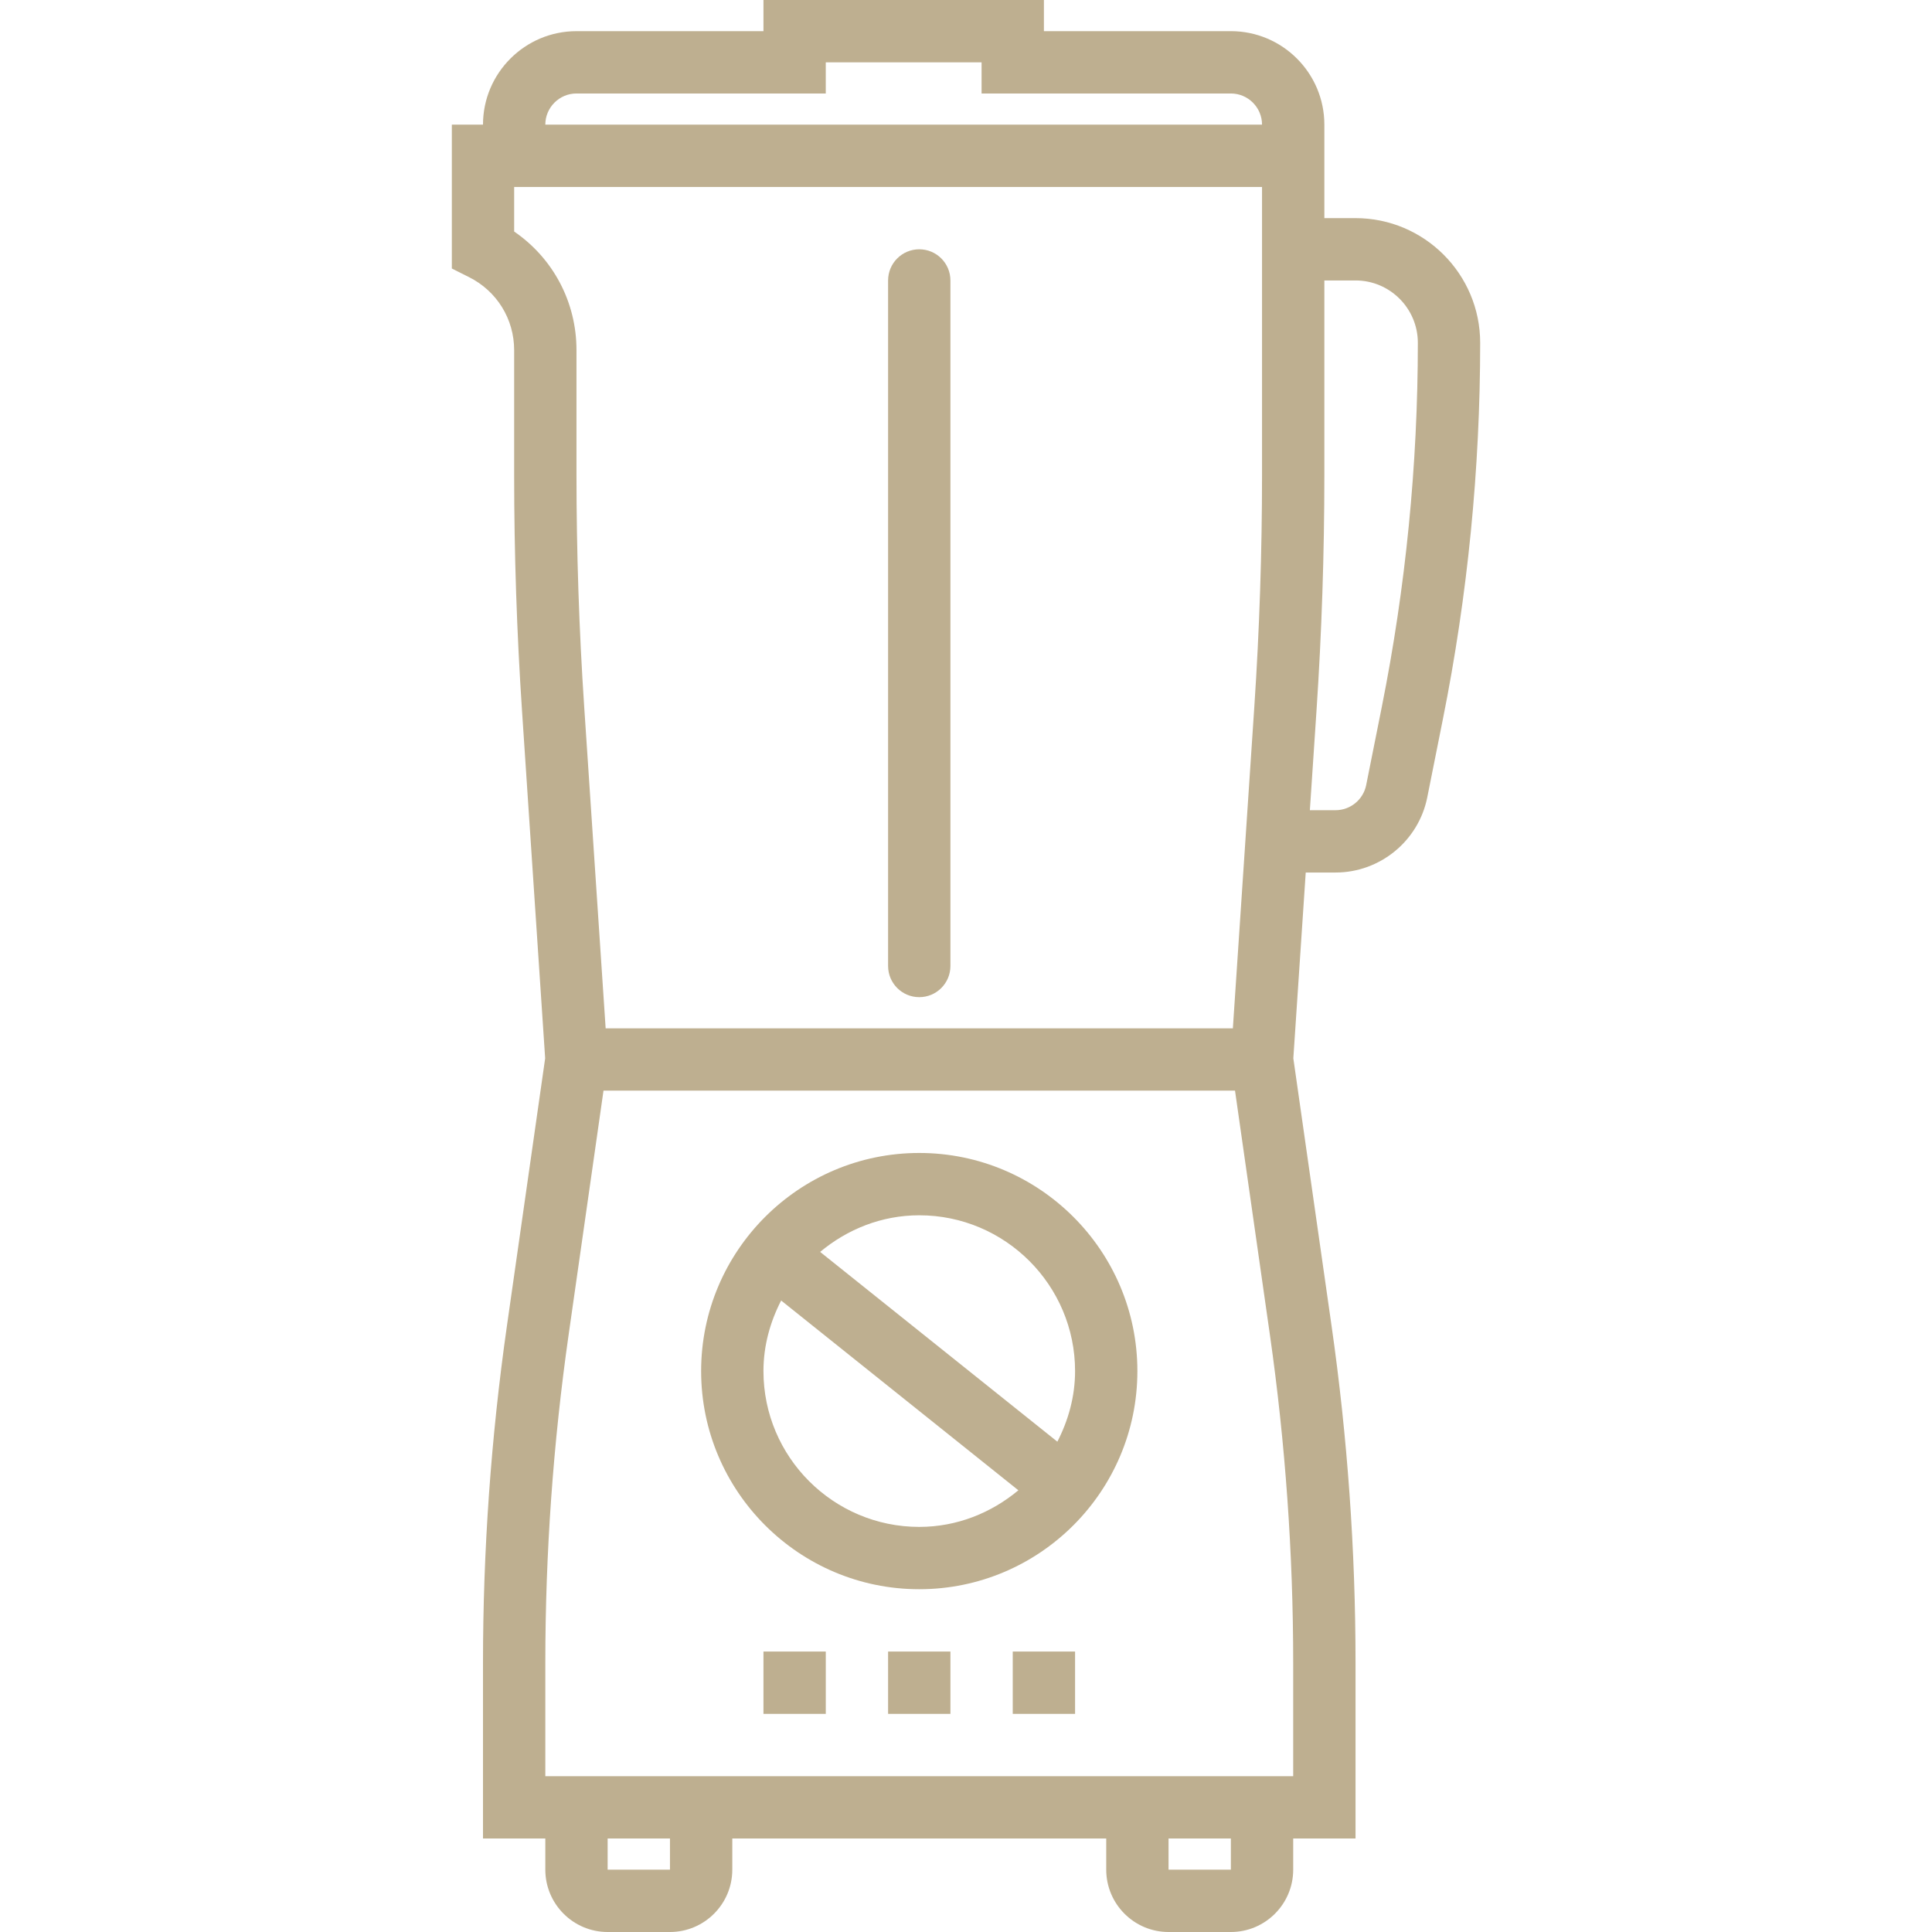 <?xml version="1.0" encoding="iso-8859-1"?>
<!-- Generator: Adobe Illustrator 19.0.0, SVG Export Plug-In . SVG Version: 6.00 Build 0)  -->
<svg xmlns="http://www.w3.org/2000/svg" xmlns:xlink="http://www.w3.org/1999/xlink" version="1.1" id="Layer_1" x="0px" y="0px" viewBox="0 0 295.238 295.238" style="enable-background:new 0 0 295.238 295.238;" xml:space="preserve" width="512px" height="512px">
<g>
	<g>
		<g>
			<path d="M140.476,176.19c-18.381,0-33.333,14.957-33.333,33.333c0,18.376,14.952,33.333,33.333,33.333     s33.333-14.957,33.333-33.333C173.809,191.147,158.857,176.19,140.476,176.19z M140.476,233.333     c-13.128,0-23.809-10.681-23.809-23.809c0-3.9,1.033-7.533,2.705-10.786l36.252,29     C151.491,231.181,146.257,233.333,140.476,233.333z M161.581,220.31l-36.252-29c4.133-3.443,9.367-5.595,15.148-5.595     c13.129,0,23.81,10.681,23.81,23.81C164.286,213.424,163.252,217.057,161.581,220.31z" fill="#beaf90"/>
			<rect x="116.667" y="252.381" width="9.524" height="9.524" fill="#beaf90"/>
			<rect x="135.714" y="252.381" width="9.524" height="9.524" fill="#beaf90"/>
			<rect x="154.762" y="252.381" width="9.524" height="9.524" fill="#beaf90"/>
			<path d="M207.143,33.333h-4.762v-4.762v-9.524c0-7.876-6.41-14.286-14.286-14.286h-28.571V0h-42.857v4.762H88.095     c-7.876,0-14.286,6.41-14.286,14.286h-4.762v21.986l2.633,1.319c4.248,2.129,6.89,6.4,6.89,11.152v19.052     c0,11.995,0.405,24.143,1.205,36.11l3.533,53.057l-5.843,40.89c-2.429,17-3.657,34.324-3.657,51.49v26.848h9.524v4.762     c0,5.252,4.271,9.524,9.524,9.524h9.524c5.252,0,9.524-4.271,9.524-9.524v-4.762h57.143v4.762c0,5.252,4.271,9.524,9.524,9.524     h9.524c5.252,0,9.524-4.271,9.524-9.524v-4.762h9.524v-26.848c0-17.167-1.229-34.49-3.662-51.49l-5.843-40.89l1.895-28.39h4.562     c6.786,0,12.681-4.829,14.01-11.486l2.386-11.943c3.786-18.895,5.7-38.248,5.7-57.524     C226.19,41.876,217.648,33.333,207.143,33.333z M88.095,14.286h38.095V9.524H150v4.762h38.095c2.624,0,4.762,2.138,4.762,4.762     H83.333C83.333,16.424,85.471,14.286,88.095,14.286z M78.571,35.381v-6.81h114.286v43.986c0,11.786-0.395,23.719-1.181,35.476     l-3.276,49.11H92.552l-3.276-49.11c-0.786-11.752-1.181-23.69-1.181-35.476V53.505C88.095,46.152,84.514,39.452,78.571,35.381z      M102.381,285.714h-9.524v-4.762h9.524V285.714z M188.095,285.714h-9.524v-4.762h9.524V285.714z M197.62,271.429L197.62,271.429     h-28.572h-57.143H83.333v-17.324c0-16.724,1.2-33.59,3.562-50.138l5.329-37.3h96.505l5.329,37.3     c2.362,16.552,3.562,33.419,3.562,50.138V271.429z M211.157,108.038l-2.386,11.943c-0.448,2.219-2.414,3.829-4.676,3.829h-3.929     l1.01-15.143c0.8-11.962,1.205-24.114,1.205-36.11v-29.7h4.762c5.252,0,9.524,4.271,9.524,9.524     C216.667,71.029,214.814,89.752,211.157,108.038z" fill="#beaf90"/>
			<path d="M140.476,152.381c2.629,0,4.762-2.133,4.762-4.762V42.857c0-2.629-2.133-4.762-4.762-4.762     c-2.629,0-4.762,2.133-4.762,4.762v104.762C135.714,150.248,137.848,152.381,140.476,152.381z" fill="#beaf90"/>
		</g>
	</g>
</g>
<g>
</g>
<g>
</g>
<g>
</g>
<g>
</g>
<g>
</g>
<g>
</g>
<g>
</g>
<g>
</g>
<g>
</g>
<g>
</g>
<g>
</g>
<g>
</g>
<g>
</g>
<g>
</g>
<g>
</g>
</svg>
